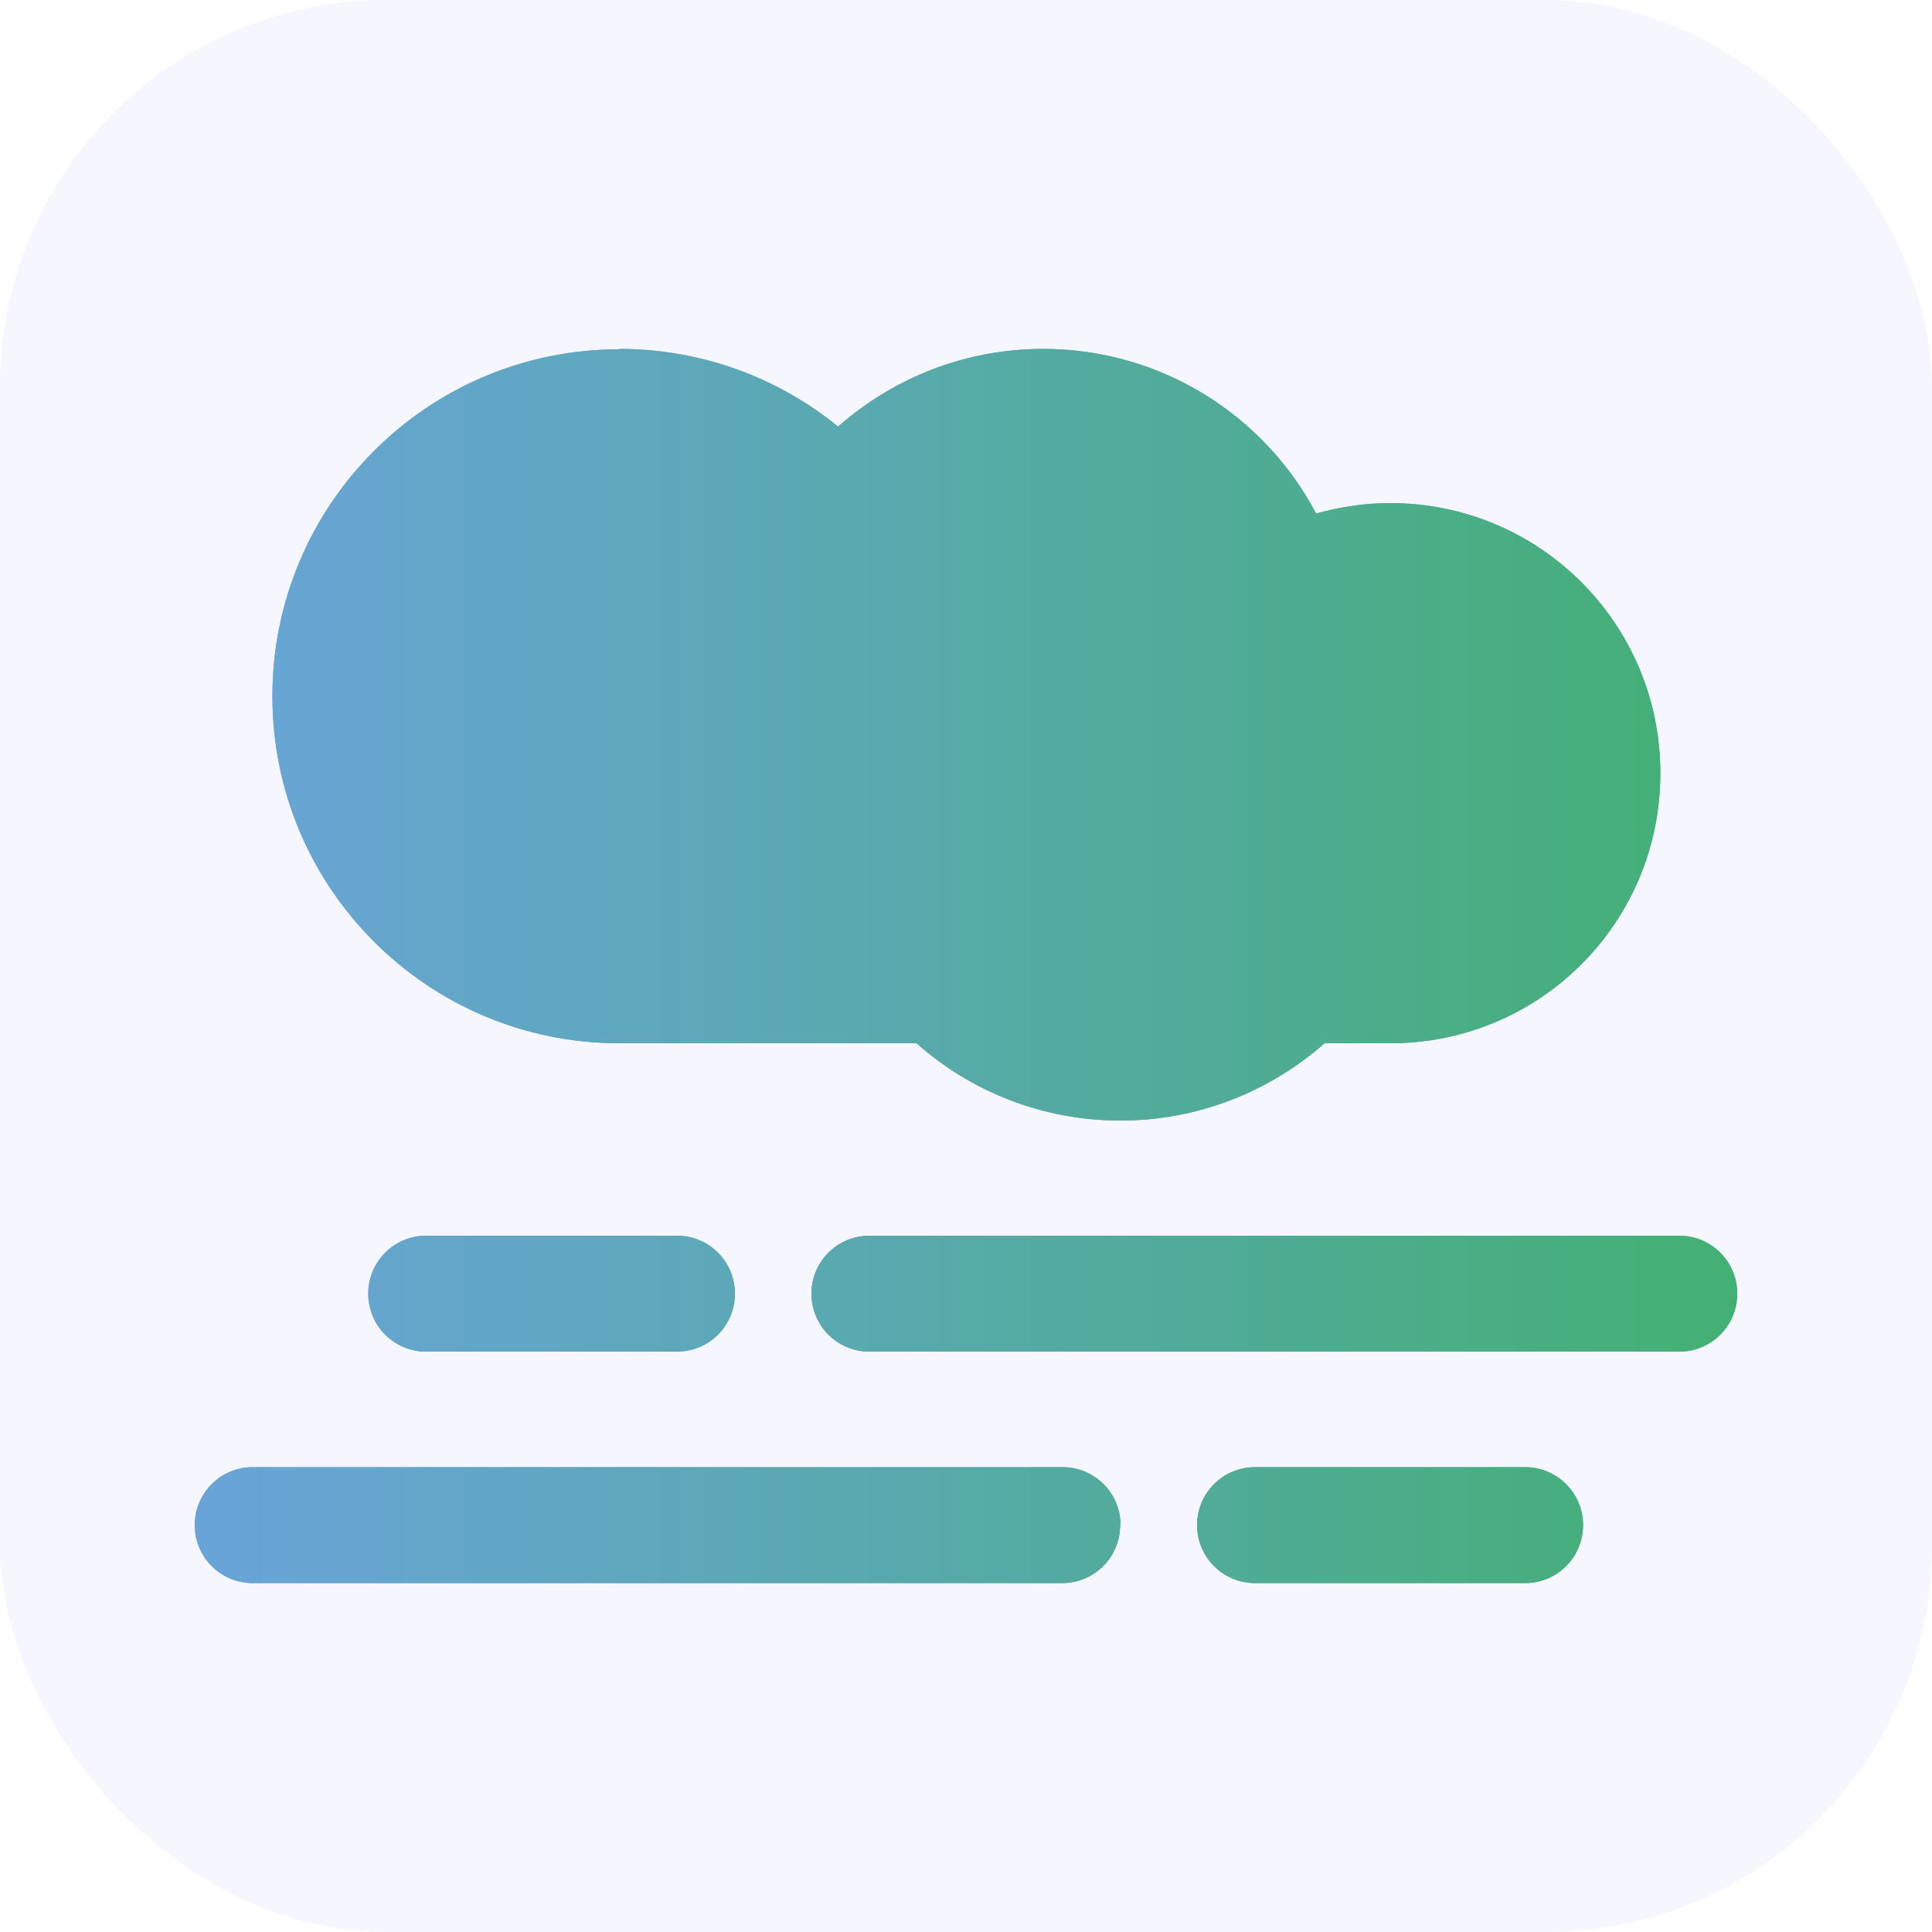 <?xml version="1.0" encoding="UTF-8"?>
<svg id="Calque_1" xmlns="http://www.w3.org/2000/svg" xmlns:xlink="http://www.w3.org/1999/xlink" version="1.1" viewBox="0 0 50 50">
  <!-- Generator: Adobe Illustrator 29.4.0, SVG Export Plug-In . SVG Version: 2.1.0 Build 152)  -->
  <defs>
    <style>
      .st0 {
        fill: #9ba8ff;
        fill-opacity: .1;
      }

      .st1 {
        fill: url(#Dégradé_sans_nom);
      }

      .st2 {
        fill: url(#Dégradé_sans_nom_59);
      }
    </style>
    <linearGradient id="Dégradé_sans_nom_59" data-name="Dégradé sans nom 59" x1="5.04" y1="25" x2="44.96" y2="25" gradientUnits="userSpaceOnUse">
      <stop offset="0" stop-color="#6ca5d9"/>
      <stop offset=".44" stop-color="#5daaad"/>
      <stop offset="1" stop-color="#49b171"/>
    </linearGradient>
    <linearGradient id="Dégradé_sans_nom" data-name="Dégradé sans nom" x1="5.04" y1="25" x2="44.96" y2="25" gradientUnits="userSpaceOnUse">
      <stop offset="0" stop-color="#69a4d9"/>
      <stop offset=".45" stop-color="#58a9ad"/>
      <stop offset="1" stop-color="#43b073"/>
    </linearGradient>
  </defs>
  <rect class="st0" width="50" height="50" rx="10" ry="10"/>
  <g>
    <path class="st2" d="M28.99,39.47c0,.83-.67,1.5-1.5,1.5H6.54c-.83,0-1.5-.67-1.5-1.5s.67-1.5,1.5-1.5h20.96c.83,0,1.5.67,1.5,1.5ZM16.02,9.03c2.15,0,4.12.75,5.67,2.01,1.42-1.25,3.27-2.01,5.31-2.01,3.06,0,5.73,1.73,7.06,4.26.61-.17,1.25-.27,1.92-.27,3.86,0,6.99,3.12,6.99,6.99s-3.12,6.99-6.99,6.99h-1.7c-1.41,1.24-3.26,2-5.28,2s-3.87-.75-5.28-2h-7.69c-4.96,0-8.98-4.02-8.98-8.98s4.02-8.98,8.98-8.98ZM17.52,34.98h-6.49c-.83,0-1.5-.67-1.5-1.5s.67-1.5,1.5-1.5h6.49c.83,0,1.5.67,1.5,1.5s-.67,1.5-1.5,1.5ZM44.96,33.48c0,.83-.67,1.5-1.5,1.5h-20.96c-.83,0-1.5-.67-1.5-1.5s.67-1.5,1.5-1.5h20.96c.83,0,1.5.67,1.5,1.5ZM40.97,39.47c0,.83-.67,1.5-1.5,1.5h-6.99c-.83,0-1.5-.67-1.5-1.5s.67-1.5,1.5-1.5h6.99c.83,0,1.5.67,1.5,1.5Z"/>
    <path class="st1" d="M28.99,39.47c0,.83-.67,1.5-1.5,1.5H6.54c-.83,0-1.5-.67-1.5-1.5s.67-1.5,1.5-1.5h20.96c.83,0,1.5.67,1.5,1.5ZM16.02,9.03c2.15,0,4.12.75,5.67,2.01,1.42-1.25,3.27-2.01,5.31-2.01,3.06,0,5.73,1.73,7.06,4.26.61-.17,1.25-.27,1.92-.27,3.86,0,6.99,3.12,6.99,6.99s-3.12,6.99-6.99,6.99h-1.7c-1.41,1.24-3.26,2-5.28,2s-3.87-.75-5.28-2h-7.69c-4.96,0-8.98-4.02-8.98-8.98s4.02-8.98,8.98-8.98ZM17.52,34.98h-6.49c-.83,0-1.5-.67-1.5-1.5s.67-1.5,1.5-1.5h6.49c.83,0,1.5.67,1.5,1.5s-.67,1.5-1.5,1.5ZM44.96,33.48c0,.83-.67,1.5-1.5,1.5h-20.96c-.83,0-1.5-.67-1.5-1.5s.67-1.5,1.5-1.5h20.96c.83,0,1.5.67,1.5,1.5ZM40.97,39.47c0,.83-.67,1.5-1.5,1.5h-6.99c-.83,0-1.5-.67-1.5-1.5s.67-1.5,1.5-1.5h6.99c.83,0,1.5.67,1.5,1.5Z"/>
  </g>
</svg>